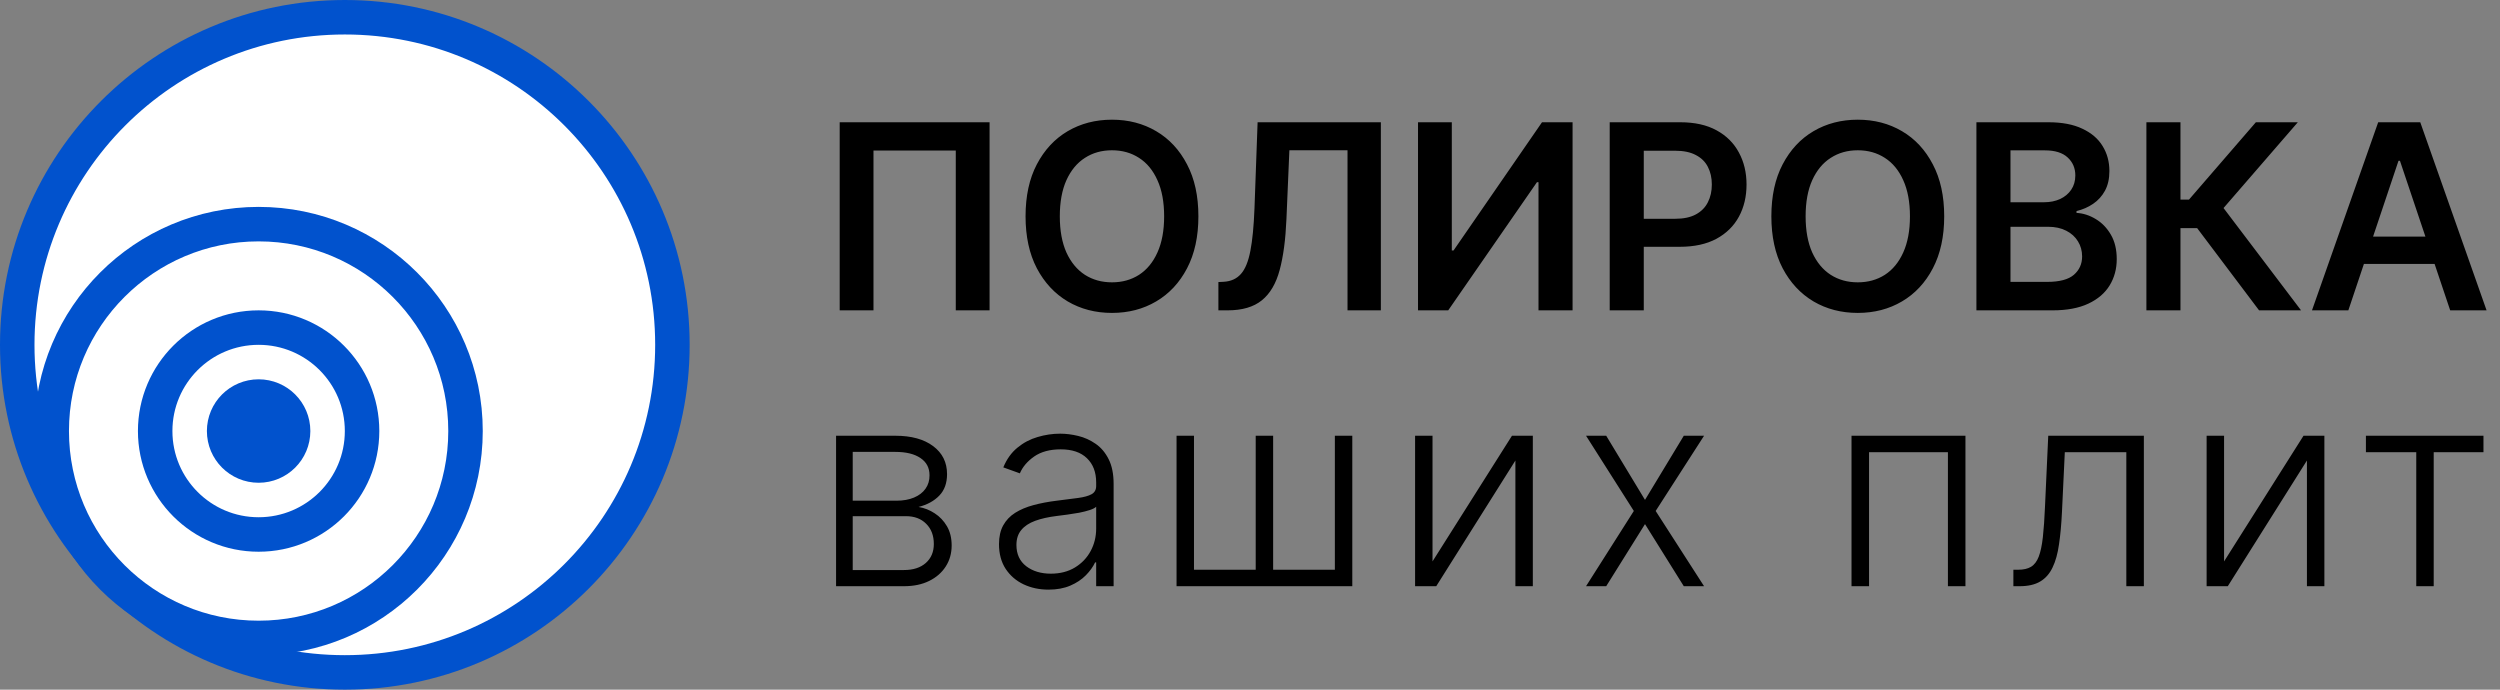 <?xml version="1.0" encoding="UTF-8"?> <svg xmlns="http://www.w3.org/2000/svg" width="145" height="40" viewBox="0 0 145 40" fill="none"><rect x="0" y="0" width="145" height="40" fill="#808080" stroke="none"/><g clip-path="url(#clip0_4575_10)"><path d="M48.492 34V25.273H51.929C52.857 25.273 53.588 25.474 54.123 25.875C54.66 26.276 54.929 26.818 54.929 27.5C54.929 28.019 54.78 28.434 54.48 28.744C54.181 29.055 53.78 29.275 53.276 29.403C53.613 29.46 53.925 29.583 54.213 29.773C54.505 29.962 54.742 30.212 54.924 30.523C55.105 30.833 55.196 31.204 55.196 31.636C55.196 32.091 55.083 32.496 54.855 32.852C54.628 33.208 54.308 33.489 53.895 33.693C53.482 33.898 52.994 34 52.429 34H48.492ZM49.458 33.062H52.429C52.963 33.062 53.386 32.926 53.696 32.653C54.007 32.377 54.162 32.01 54.162 31.551C54.162 31.062 54.014 30.672 53.719 30.381C53.427 30.085 53.035 29.938 52.543 29.938H49.458V33.062ZM49.458 29.04H51.992C52.386 29.04 52.727 28.979 53.014 28.858C53.302 28.737 53.524 28.566 53.679 28.347C53.838 28.123 53.916 27.862 53.912 27.562C53.912 27.134 53.738 26.803 53.389 26.568C53.041 26.329 52.554 26.21 51.929 26.21H49.458V29.04ZM60.811 34.199C60.285 34.199 59.804 34.097 59.368 33.892C58.932 33.684 58.586 33.385 58.328 32.994C58.071 32.6 57.942 32.123 57.942 31.562C57.942 31.131 58.023 30.767 58.186 30.472C58.349 30.176 58.58 29.934 58.879 29.744C59.179 29.555 59.533 29.405 59.942 29.296C60.351 29.186 60.802 29.1 61.294 29.04C61.783 28.979 62.196 28.926 62.533 28.881C62.874 28.835 63.133 28.763 63.311 28.665C63.489 28.566 63.578 28.407 63.578 28.188V27.983C63.578 27.388 63.4 26.921 63.044 26.579C62.692 26.235 62.184 26.062 61.521 26.062C60.893 26.062 60.379 26.201 59.982 26.477C59.588 26.754 59.311 27.079 59.152 27.454L58.192 27.108C58.389 26.631 58.661 26.25 59.01 25.966C59.358 25.678 59.749 25.472 60.181 25.347C60.612 25.218 61.05 25.153 61.493 25.153C61.826 25.153 62.173 25.197 62.533 25.284C62.896 25.371 63.233 25.523 63.544 25.739C63.855 25.951 64.107 26.248 64.3 26.631C64.493 27.009 64.59 27.491 64.59 28.074V34H63.578V32.619H63.516C63.395 32.877 63.215 33.127 62.976 33.369C62.737 33.612 62.438 33.811 62.078 33.966C61.718 34.121 61.296 34.199 60.811 34.199ZM60.947 33.273C61.485 33.273 61.951 33.153 62.345 32.915C62.739 32.676 63.042 32.36 63.254 31.966C63.47 31.568 63.578 31.131 63.578 30.653V29.392C63.502 29.464 63.376 29.528 63.197 29.585C63.023 29.642 62.821 29.693 62.59 29.739C62.362 29.78 62.135 29.816 61.908 29.847C61.681 29.877 61.476 29.903 61.294 29.926C60.802 29.987 60.381 30.081 60.033 30.21C59.684 30.339 59.417 30.517 59.232 30.744C59.046 30.968 58.953 31.256 58.953 31.608C58.953 32.138 59.143 32.549 59.521 32.841C59.9 33.129 60.376 33.273 60.947 33.273ZM68.24 25.273H69.251V33.045H72.831V25.273H73.842V33.045H77.422V25.273H78.433V34H68.24V25.273ZM83.086 32.562L87.694 25.273H88.904V34H87.893V26.71L83.302 34H82.075V25.273H83.086V32.562ZM93.16 25.273L95.41 28.994L97.66 25.273H98.836L96.029 29.636L98.836 34H97.66L95.41 30.398L93.16 34H91.99L94.762 29.636L91.99 25.273H93.16ZM107.388 34V25.273H113.996V34H112.979V26.227H108.405V34H107.388ZM116.776 34V33.045H117.048C117.359 33.045 117.609 32.989 117.798 32.875C117.992 32.758 118.141 32.561 118.247 32.284C118.353 32.008 118.433 31.631 118.486 31.153C118.539 30.676 118.581 30.078 118.611 29.358L118.798 25.273H124.344V34H123.327V26.227H119.759L119.594 29.699C119.56 30.407 119.503 31.03 119.423 31.568C119.348 32.106 119.223 32.555 119.048 32.915C118.878 33.275 118.639 33.545 118.333 33.727C118.029 33.909 117.632 34 117.139 34H116.776ZM128.996 32.562L133.604 25.273H134.814V34H133.802V26.71L129.212 34H127.984V25.273H128.996V32.562ZM137.223 26.227V25.273H144.041V26.227H141.155V34H140.143V26.227H137.223Z" fill="black"></path><path d="M57.395 7.091V18H55.435V8.732H50.662V18H48.702V7.091H57.395ZM69.507 12.546C69.507 13.721 69.287 14.728 68.847 15.566C68.41 16.4 67.813 17.039 67.057 17.483C66.304 17.927 65.45 18.149 64.495 18.149C63.539 18.149 62.684 17.927 61.927 17.483C61.174 17.036 60.578 16.395 60.137 15.56C59.7 14.722 59.482 13.717 59.482 12.546C59.482 11.37 59.7 10.365 60.137 9.531C60.578 8.692 61.174 8.051 61.927 7.608C62.684 7.164 63.539 6.942 64.495 6.942C65.45 6.942 66.304 7.164 67.057 7.608C67.813 8.051 68.41 8.692 68.847 9.531C69.287 10.365 69.507 11.37 69.507 12.546ZM67.52 12.546C67.52 11.718 67.391 11.02 67.131 10.452C66.876 9.88 66.52 9.449 66.066 9.158C65.611 8.863 65.088 8.716 64.495 8.716C63.901 8.716 63.378 8.863 62.923 9.158C62.469 9.449 62.112 9.88 61.852 10.452C61.597 11.02 61.469 11.718 61.469 12.546C61.469 13.373 61.597 14.072 61.852 14.644C62.112 15.212 62.469 15.644 62.923 15.939C63.378 16.23 63.901 16.375 64.495 16.375C65.088 16.375 65.611 16.23 66.066 15.939C66.52 15.644 66.876 15.212 67.131 14.644C67.391 14.072 67.52 13.373 67.52 12.546ZM70.667 18V16.359L70.976 16.343C71.395 16.319 71.727 16.168 71.972 15.891C72.221 15.614 72.403 15.168 72.521 14.554C72.641 13.939 72.721 13.115 72.76 12.082L72.941 7.091H80.09V18H78.156V8.716H74.784L74.614 12.695C74.564 13.888 74.433 14.877 74.22 15.662C74.01 16.446 73.666 17.032 73.186 17.419C72.71 17.806 72.048 18 71.2 18H70.667ZM82.245 7.091H84.205V14.527H84.306L89.436 7.091H91.209V18H89.233V10.569H89.142L83.997 18H82.245V7.091ZM93.363 18V7.091H97.454C98.292 7.091 98.995 7.247 99.563 7.56C100.135 7.872 100.566 8.302 100.857 8.849C101.152 9.392 101.299 10.01 101.299 10.702C101.299 11.402 101.152 12.023 100.857 12.567C100.563 13.11 100.128 13.538 99.552 13.851C98.977 14.159 98.269 14.314 97.427 14.314H94.716V12.689H97.161C97.651 12.689 98.052 12.604 98.364 12.434C98.677 12.263 98.908 12.029 99.057 11.73C99.21 11.432 99.286 11.089 99.286 10.702C99.286 10.315 99.21 9.974 99.057 9.68C98.908 9.385 98.675 9.156 98.359 8.993C98.047 8.826 97.644 8.742 97.15 8.742H95.339V18H93.363ZM112.764 12.546C112.764 13.721 112.544 14.728 112.103 15.566C111.667 16.4 111.07 17.039 110.314 17.483C109.561 17.927 108.707 18.149 107.751 18.149C106.796 18.149 105.94 17.927 105.184 17.483C104.431 17.036 103.834 16.395 103.394 15.56C102.957 14.722 102.739 13.717 102.739 12.546C102.739 11.37 102.957 10.365 103.394 9.531C103.834 8.692 104.431 8.051 105.184 7.608C105.94 7.164 106.796 6.942 107.751 6.942C108.707 6.942 109.561 7.164 110.314 7.608C111.07 8.051 111.667 8.692 112.103 9.531C112.544 10.365 112.764 11.37 112.764 12.546ZM110.777 12.546C110.777 11.718 110.647 11.02 110.388 10.452C110.132 9.88 109.777 9.449 109.323 9.158C108.868 8.863 108.344 8.716 107.751 8.716C107.158 8.716 106.635 8.863 106.18 9.158C105.725 9.449 105.369 9.88 105.109 10.452C104.854 11.02 104.726 11.718 104.726 12.546C104.726 13.373 104.854 14.072 105.109 14.644C105.369 15.212 105.725 15.644 106.18 15.939C106.635 16.23 107.158 16.375 107.751 16.375C108.344 16.375 108.868 16.23 109.323 15.939C109.777 15.644 110.132 15.212 110.388 14.644C110.647 14.072 110.777 13.373 110.777 12.546ZM114.632 18V7.091H118.808C119.597 7.091 120.252 7.215 120.774 7.464C121.299 7.709 121.692 8.044 121.951 8.471C122.214 8.897 122.345 9.38 122.345 9.919C122.345 10.363 122.26 10.743 122.09 11.059C121.919 11.372 121.69 11.626 121.402 11.821C121.115 12.016 120.793 12.157 120.438 12.242V12.348C120.825 12.37 121.196 12.489 121.552 12.705C121.91 12.918 122.203 13.22 122.43 13.611C122.658 14.001 122.771 14.474 122.771 15.028C122.771 15.592 122.635 16.1 122.361 16.551C122.088 16.999 121.676 17.352 121.125 17.611C120.575 17.87 119.883 18 119.048 18H114.632ZM116.608 16.349H118.734C119.451 16.349 119.968 16.212 120.284 15.939C120.603 15.662 120.763 15.306 120.763 14.873C120.763 14.55 120.683 14.259 120.523 14C120.364 13.737 120.136 13.531 119.842 13.382C119.547 13.229 119.195 13.153 118.787 13.153H116.608V16.349ZM116.608 11.73H118.563C118.904 11.73 119.211 11.668 119.485 11.544C119.758 11.416 119.973 11.237 120.129 11.006C120.289 10.772 120.369 10.495 120.369 10.175C120.369 9.752 120.22 9.404 119.922 9.131C119.627 8.858 119.188 8.721 118.606 8.721H116.608V11.73ZM131.026 18L127.436 13.233H126.467V18H124.491V7.091H126.467V11.576H126.962L130.84 7.091H133.274L128.965 12.066L133.461 18H131.026ZM136.204 18H134.095L137.935 7.091H140.375L144.221 18H142.111L139.198 9.328H139.112L136.204 18ZM136.273 13.723H142.026V15.31H136.273V13.723Z" fill="black"></path><path d="M39 20C39 9.507 30.493 1 20 1C9.507 1 1 9.507 1 20C1 30.493 9.507 39 20 39C30.493 39 39 30.493 39 20Z" fill="white" stroke="#0152CD" stroke-width="2"></path><path d="M27 25C27 18.373 21.627 13 15 13C8.373 13 3 18.373 3 25C3 31.627 8.373 37 15 37C21.627 37 27 31.627 27 25Z" fill="white" stroke="#0152CD" stroke-width="2"></path><path d="M21 25C21 21.686 18.314 19 15 19C11.686 19 9 21.686 9 25C9 28.314 11.686 31 15 31C18.314 31 21 28.314 21 25Z" stroke="#0152CD" stroke-width="2"></path><path d="M17 25C17 23.895 16.105 23 15 23C13.895 23 13 23.895 13 25C13 26.105 13.895 27 15 27C16.105 27 17 26.105 17 25Z" fill="#0152CD" stroke="#0152CD" stroke-width="2"></path></g><defs><clipPath id="clip0_4575_10"><rect width="145" height="40" fill="white"></rect></clipPath></defs></svg> 